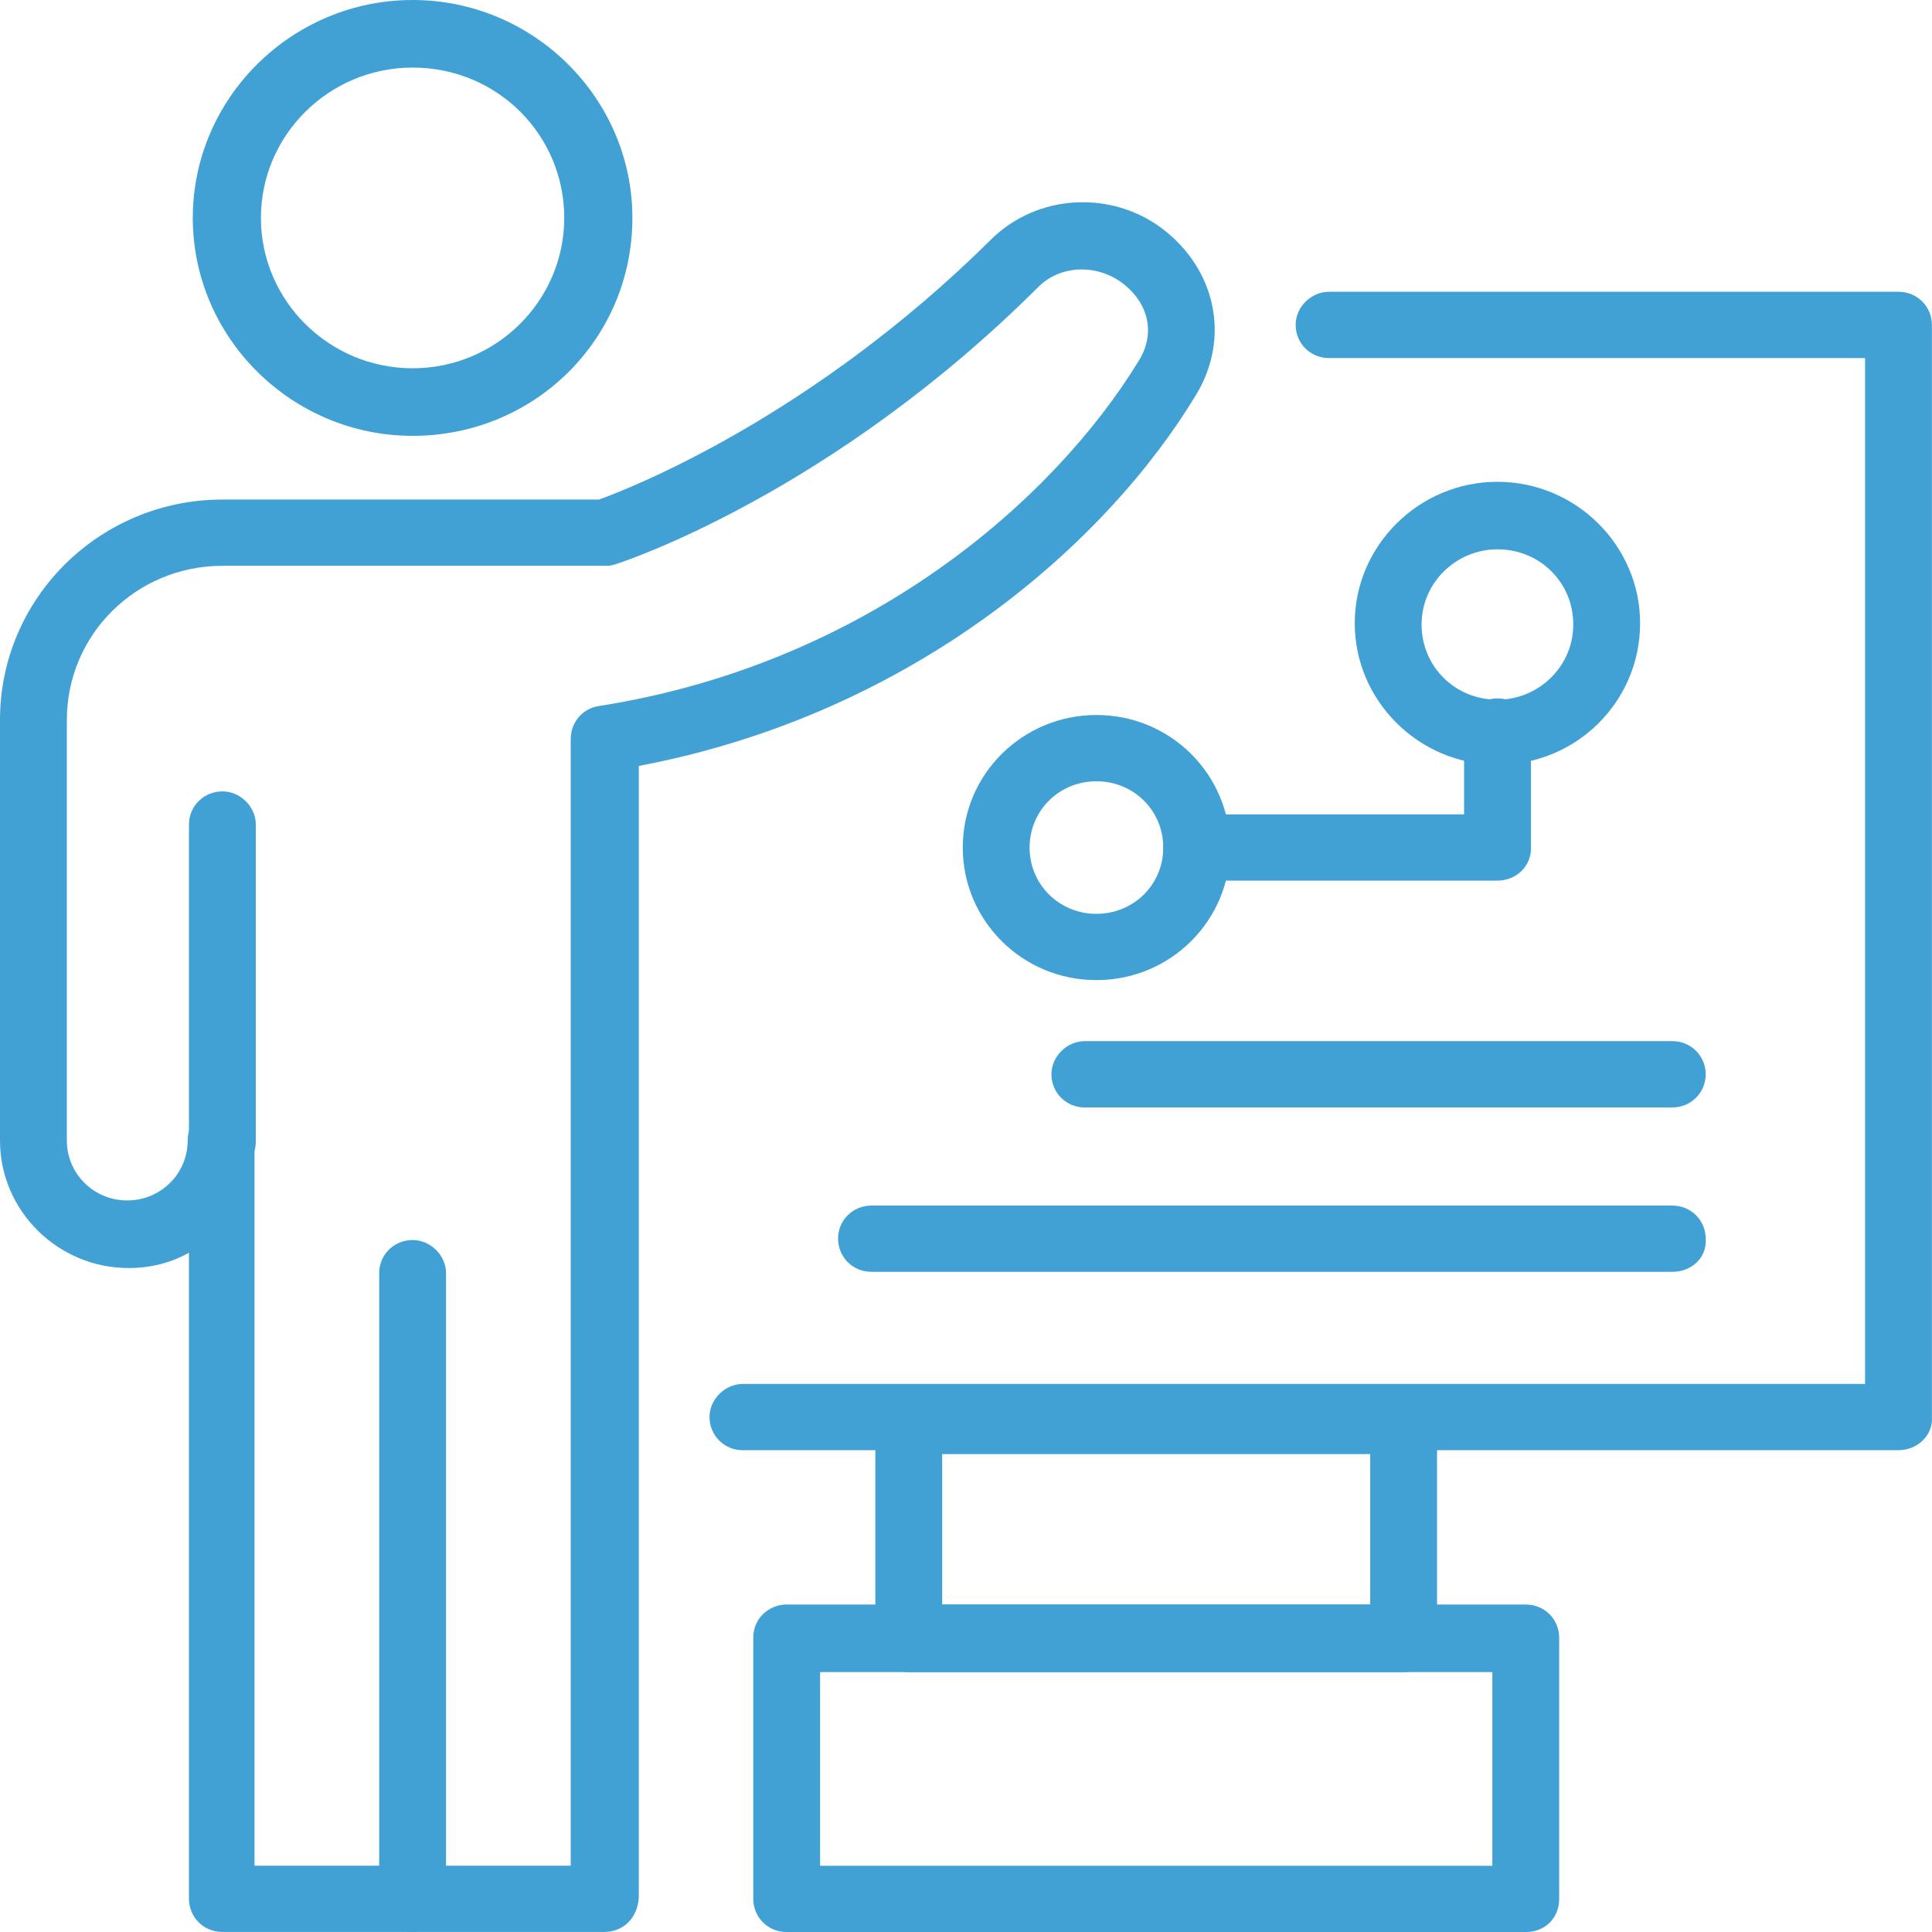 <?xml version="1.0" encoding="UTF-8"?>
<svg xmlns="http://www.w3.org/2000/svg" width="37" height="37" viewBox="0 0 37 37" fill="none">
  <path d="M7.902 37.001C7.532 37.001 7.262 36.708 7.262 36.366V24.383C7.262 24.017 7.557 23.748 7.902 23.748C8.246 23.748 8.542 24.041 8.542 24.383V36.366C8.566 36.732 8.271 37.001 7.902 37.001Z" fill="#41A1D5"></path>
  <path d="M11.57 36.999H4.259C3.889 36.999 3.619 36.706 3.619 36.365V23.991C3.274 24.186 2.88 24.284 2.462 24.284C1.108 24.284 0 23.186 0 21.843V13.789C0 11.446 1.92 9.567 4.259 9.567H11.471C12.087 9.347 15.558 7.98 18.979 4.588C19.865 3.709 21.293 3.636 22.278 4.393C23.287 5.174 23.558 6.467 22.918 7.541C21.219 10.372 17.527 13.667 12.234 14.668V36.34C12.21 36.731 11.939 36.999 11.57 36.999ZM4.899 35.73H10.93V14.155C10.93 13.838 11.151 13.569 11.471 13.521C16.616 12.715 20.186 9.567 21.81 6.907C22.13 6.394 22.007 5.808 21.49 5.418C20.998 5.052 20.309 5.076 19.89 5.491C15.927 9.445 11.939 10.763 11.767 10.812C11.693 10.836 11.644 10.836 11.57 10.836H4.259C2.609 10.836 1.28 12.154 1.28 13.789V21.843C1.28 22.478 1.797 22.99 2.437 22.99C3.077 22.99 3.594 22.478 3.594 21.843C3.594 21.477 3.889 21.209 4.234 21.209C4.579 21.209 4.874 21.502 4.874 21.843V35.73H4.899Z" fill="#41A1D5"></path>
  <path d="M4.259 22.503C3.89 22.503 3.619 22.21 3.619 21.868V15.791C3.619 15.425 3.915 15.156 4.259 15.156C4.604 15.156 4.899 15.449 4.899 15.791V21.868C4.899 22.21 4.604 22.503 4.259 22.503Z" fill="#41A1D5"></path>
  <path d="M36.358 27.773H14.228C13.859 27.773 13.588 27.48 13.588 27.139C13.588 26.797 13.883 26.504 14.228 26.504H35.718V6.857H25.453C25.084 6.857 24.813 6.564 24.813 6.222C24.813 5.881 25.108 5.588 25.453 5.588H36.358C36.727 5.588 36.998 5.881 36.998 6.222V27.139C37.023 27.48 36.727 27.773 36.358 27.773Z" fill="#41A1D5"></path>
  <path d="M26.881 32.022H17.404C17.035 32.022 16.764 31.729 16.764 31.387V27.238C16.764 26.872 17.059 26.604 17.404 26.604H26.881C27.25 26.604 27.521 26.896 27.521 27.238V31.387C27.521 31.729 27.25 32.022 26.881 32.022ZM18.044 30.728H26.241V27.848H18.044V30.728Z" fill="#41A1D5"></path>
  <path d="M29.22 37.001H15.066C14.697 37.001 14.426 36.708 14.426 36.366V31.363C14.426 30.997 14.721 30.729 15.066 30.729H29.22C29.59 30.729 29.86 31.021 29.86 31.363V36.366C29.86 36.732 29.59 37.001 29.22 37.001ZM15.706 35.732H28.58V32.022H15.706V35.732Z" fill="#41A1D5"></path>
  <path d="M32.026 24.357H16.69C16.321 24.357 16.05 24.064 16.05 23.722C16.05 23.356 16.345 23.088 16.69 23.088H32.026C32.395 23.088 32.666 23.381 32.666 23.722C32.691 24.089 32.395 24.357 32.026 24.357Z" fill="#41A1D5"></path>
  <path d="M32.026 21.209H20.776C20.407 21.209 20.136 20.916 20.136 20.574C20.136 20.232 20.431 19.939 20.776 19.939H32.026C32.395 19.939 32.666 20.232 32.666 20.574C32.666 20.916 32.395 21.209 32.026 21.209Z" fill="#41A1D5"></path>
  <path d="M28.678 14.645C27.176 14.645 25.945 13.424 25.945 11.936C25.945 10.447 27.176 9.227 28.678 9.227C30.179 9.227 31.41 10.447 31.41 11.936C31.41 13.424 30.204 14.645 28.678 14.645ZM28.678 10.52C27.89 10.52 27.225 11.155 27.225 11.96C27.225 12.765 27.865 13.4 28.678 13.4C29.465 13.4 30.13 12.765 30.13 11.96C30.13 11.155 29.49 10.52 28.678 10.52Z" fill="#41A1D5"></path>
  <path d="M20.998 18.77C19.57 18.77 18.438 17.623 18.438 16.232C18.438 14.816 19.595 13.693 20.998 13.693C22.425 13.693 23.558 14.84 23.558 16.232C23.558 17.623 22.425 18.77 20.998 18.77ZM20.998 14.962C20.284 14.962 19.718 15.524 19.718 16.232C19.718 16.939 20.284 17.501 20.998 17.501C21.712 17.501 22.278 16.939 22.278 16.232C22.278 15.524 21.712 14.962 20.998 14.962Z" fill="#41A1D5"></path>
  <path d="M28.679 16.865H22.918C22.549 16.865 22.278 16.572 22.278 16.231C22.278 15.889 22.574 15.596 22.918 15.596H28.039V14.01C28.039 13.643 28.334 13.375 28.679 13.375C29.048 13.375 29.319 13.668 29.319 14.01V16.206C29.343 16.572 29.048 16.865 28.679 16.865Z" fill="#41A1D5"></path>
  <path d="M7.902 8.347C5.588 8.347 3.692 6.468 3.692 4.173C3.692 1.879 5.588 0 7.902 0C10.216 0 12.111 1.879 12.111 4.173C12.111 6.492 10.24 8.347 7.902 8.347ZM7.902 1.294C6.302 1.294 4.997 2.587 4.997 4.173C4.997 5.76 6.302 7.053 7.902 7.053C9.502 7.053 10.806 5.76 10.806 4.173C10.806 2.587 9.527 1.294 7.902 1.294Z" fill="#41A1D5"></path>
</svg>
